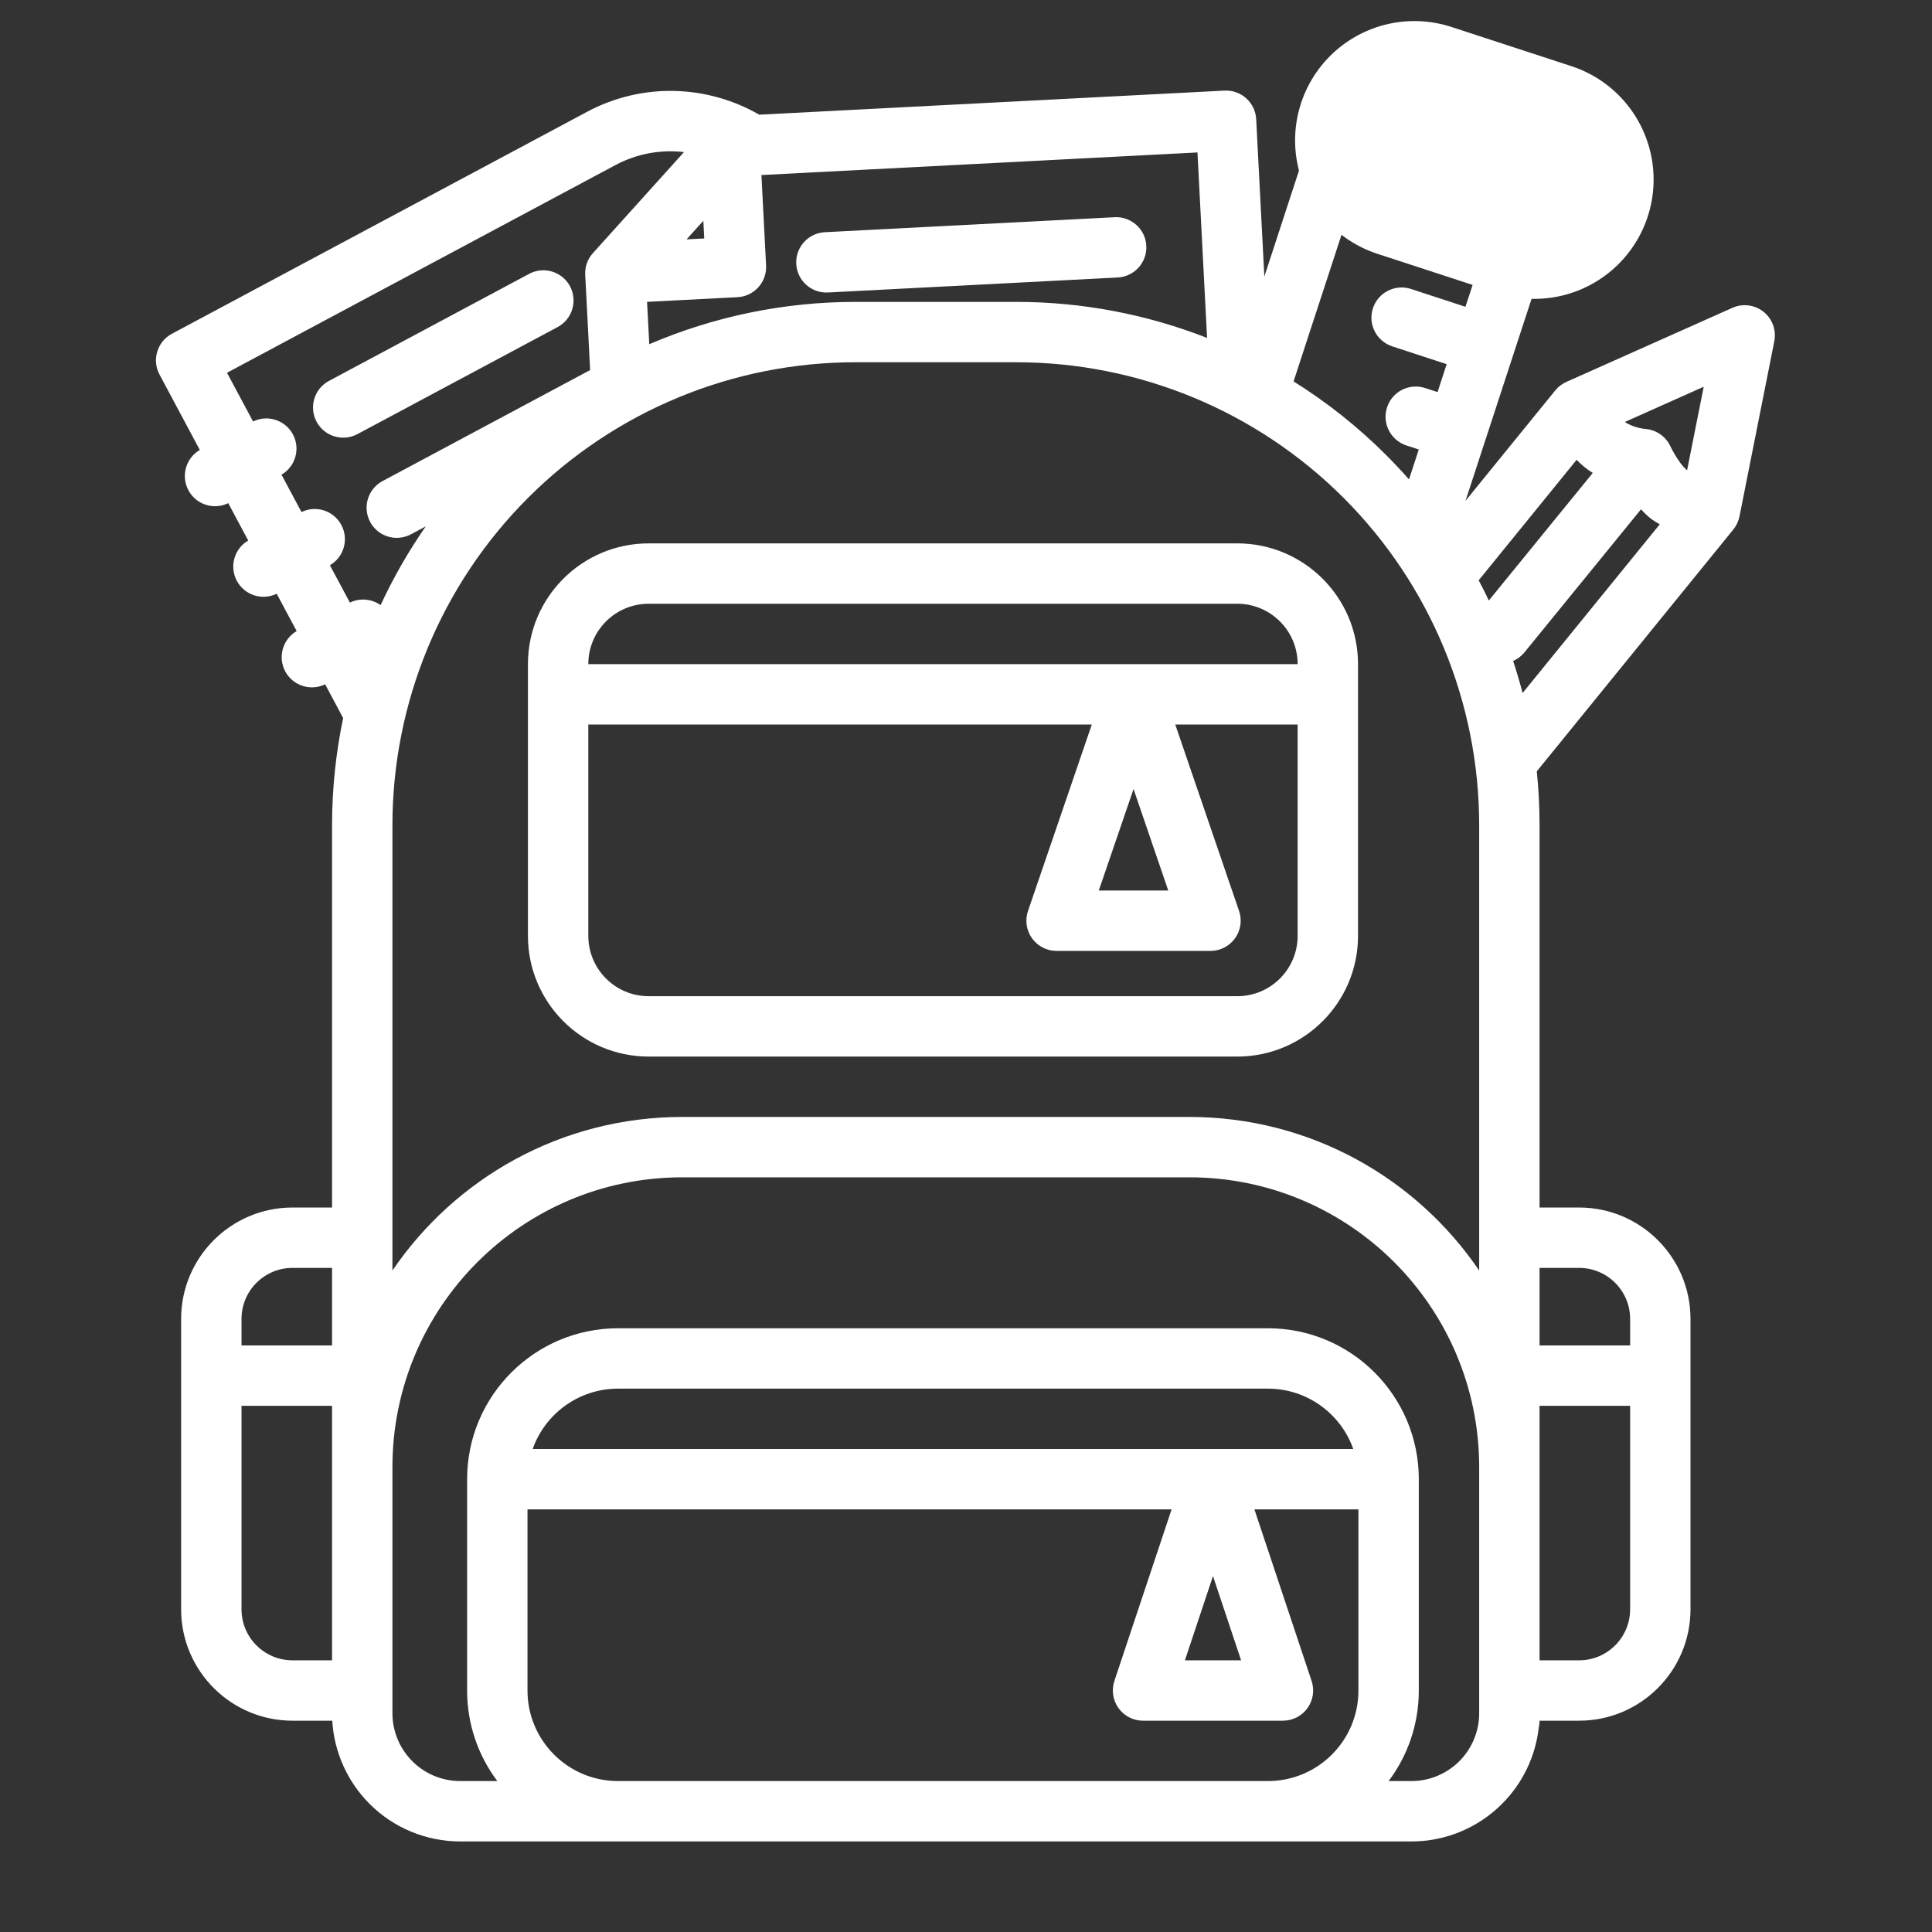<svg width="100" height="100" viewBox="0 0 100 100" fill="none" xmlns="http://www.w3.org/2000/svg">
<rect x="0" y="0" width="100" height="100" fill="#333333" stroke="none"/>
<path d="M79.415 9.294L73.209 7.266" stroke="white" stroke-width="12.351" stroke-miterlimit="1.5" stroke-linecap="round" stroke-linejoin="round"/>
<path fill-rule="evenodd" clip-rule="evenodd" d="M17.187 62.501H15.142C11.958 62.501 9.375 65.083 9.375 68.268V83.296C9.375 86.48 11.958 89.063 15.142 89.063H17.198C17.292 90.682 17.978 92.216 19.131 93.369C20.375 94.615 22.062 95.313 23.822 95.313H73.053C74.812 95.313 76.5 94.615 77.744 93.369C78.811 92.302 79.478 90.91 79.645 89.424C79.673 89.308 79.687 89.188 79.687 89.063H81.733C84.917 89.063 87.5 86.48 87.5 83.296V68.268C87.5 65.083 84.917 62.501 81.733 62.501H79.687V42.713C79.687 41.777 79.639 40.846 79.544 39.924L89.716 27.408C89.876 27.211 89.986 26.977 90.036 26.727L91.837 17.665C91.951 17.091 91.737 16.502 91.28 16.138C90.823 15.774 90.201 15.694 89.669 15.933L81.072 19.769C80.848 19.869 80.651 20.021 80.497 20.211L75.855 25.922L81.073 9.963C81.342 9.143 80.895 8.26 80.075 7.993L70.208 4.766C69.389 4.497 68.506 4.944 68.237 5.765L65.442 14.313L65.02 6.169C64.976 5.308 64.24 4.646 63.38 4.69L39.297 5.936C36.641 4.405 33.278 4.24 30.376 5.793C22.036 10.251 8.898 17.276 8.898 17.276C8.137 17.682 7.85 18.629 8.258 19.39L10.342 23.29C9.62 23.71 9.355 24.632 9.752 25.375C10.148 26.119 11.064 26.41 11.814 26.043L12.848 27.977C12.127 28.397 11.861 29.321 12.258 30.063C12.656 30.807 13.57 31.099 14.322 30.732L15.355 32.664C14.633 33.086 14.367 34.008 14.764 34.752C15.162 35.494 16.076 35.786 16.828 35.419L17.761 37.166C17.383 38.977 17.187 40.835 17.187 42.713V62.501ZM71.875 92.188H73.053C73.983 92.188 74.876 91.818 75.534 91.16C76.192 90.502 76.562 89.608 76.562 88.679V75.943C76.562 67.655 69.845 60.938 61.558 60.938C53.367 60.938 43.508 60.938 35.317 60.938C27.03 60.938 20.312 67.655 20.312 75.943V88.679C20.312 89.608 20.683 90.502 21.341 91.16C21.998 91.818 22.892 92.188 23.822 92.188H25.741C24.759 90.882 24.178 89.26 24.178 87.501C24.178 82.054 24.178 82.01 24.178 76.563C24.178 72.249 27.677 68.751 31.991 68.751H65.625C69.939 68.751 73.437 72.249 73.437 76.563V87.501C73.437 89.26 72.856 90.882 71.875 92.188ZM64.928 78.126L67.889 87.007C68.047 87.483 67.967 88.007 67.673 88.415C67.38 88.821 66.908 89.063 66.406 89.063H59.162C58.661 89.063 58.189 88.821 57.895 88.415C57.601 88.007 57.522 87.483 57.68 87.007L60.641 78.126H27.303V87.501C27.303 90.09 29.403 92.188 31.991 92.188H65.625C68.214 92.188 70.312 90.09 70.312 87.501V78.126H64.928ZM17.187 85.938H15.142C13.683 85.938 12.5 84.755 12.5 83.296V72.764H17.187V85.938ZM62.784 81.577L64.239 85.938H61.331L62.784 81.577ZM84.375 72.764V83.296C84.375 84.755 83.192 85.938 81.733 85.938H79.687V72.764H84.375ZM70.045 75.001H27.57C28.214 73.18 29.95 71.876 31.991 71.876H65.625C67.665 71.876 69.403 73.18 70.045 75.001ZM17.187 65.626V69.639H12.5V68.268C12.5 66.808 13.683 65.626 15.142 65.626H17.187ZM79.687 69.639V65.626H81.733C83.192 65.626 84.375 66.808 84.375 68.268V69.639H79.687ZM20.312 65.763C23.573 60.966 29.076 57.813 35.317 57.813H61.558C67.798 57.813 73.302 60.966 76.562 65.763V42.713C76.562 36.358 74.037 30.263 69.544 25.769C65.05 21.276 58.955 18.75 52.6 18.75C49.84 18.75 47.034 18.75 44.275 18.75C37.92 18.75 31.825 21.276 27.331 25.769C22.837 30.263 20.312 36.358 20.312 42.713V65.763ZM70.291 34.376C70.291 30.924 67.492 28.125 64.041 28.125C56.373 28.125 41.242 28.125 33.577 28.125C30.125 28.125 27.326 30.924 27.326 34.376V48.438C27.326 51.889 30.125 54.688 33.577 54.688H64.041C67.492 54.688 70.291 51.889 70.291 48.438C70.291 43.599 70.291 39.215 70.291 34.376ZM60.831 37.501L64.134 47.151C64.297 47.629 64.22 48.155 63.926 48.565C63.633 48.975 63.159 49.219 62.655 49.219H54.687C54.183 49.219 53.709 48.975 53.416 48.565C53.123 48.155 53.045 47.629 53.209 47.151L56.512 37.501H30.451V48.438C30.451 50.164 31.85 51.563 33.577 51.563H64.041C65.766 51.563 67.166 50.164 67.166 48.438V37.501H60.831ZM58.672 40.841L60.469 46.094H56.873L58.672 40.841ZM78.906 33.766C78.748 33.957 78.552 34.108 78.325 34.21L78.319 34.211C78.5 34.76 78.664 35.313 78.809 35.872L85.909 27.138C85.728 27.038 85.559 26.932 85.414 26.818C85.253 26.689 85.094 26.533 84.939 26.361L78.906 33.766ZM67.166 34.376H30.451C30.451 32.649 31.85 31.25 33.577 31.25H64.041C65.766 31.25 67.166 32.649 67.166 34.376ZM19.7 31.321C20.358 29.902 21.139 28.538 22.036 27.247L21.273 27.655C20.512 28.061 19.566 27.776 19.159 27.015C18.753 26.254 19.039 25.307 19.8 24.901L30.545 19.155L30.291 14.226C30.269 13.811 30.412 13.407 30.691 13.099L35.403 7.872C34.219 7.733 32.981 7.943 31.85 8.547L11.75 19.294L13.098 21.816C13.85 21.449 14.764 21.74 15.161 22.483C15.559 23.227 15.294 24.149 14.57 24.569L15.605 26.504C16.356 26.136 17.27 26.427 17.667 27.171C18.066 27.915 17.8 28.836 17.076 29.258L18.111 31.191C18.639 30.933 19.247 31 19.7 31.321ZM82.441 24.48C82.283 24.382 82.128 24.272 81.981 24.149C81.85 24.04 81.723 23.921 81.606 23.8L76.537 30.036C76.72 30.38 76.895 30.729 77.062 31.082L82.441 24.48ZM77.236 11.643L77.619 10.477L70.722 8.221L66.955 19.741C68.68 20.819 70.292 22.097 71.753 23.56C72.159 23.966 72.551 24.383 72.93 24.813L73.436 23.265L72.792 23.055C71.973 22.786 71.525 21.904 71.794 21.083C72.061 20.265 72.944 19.816 73.764 20.085L74.408 20.294L74.879 18.849L72.062 17.927C71.242 17.658 70.794 16.776 71.062 15.957C71.331 15.136 72.214 14.69 73.033 14.957L75.851 15.879L76.266 14.613L75.681 14.422C74.862 14.155 74.414 13.272 74.683 12.452C74.95 11.632 75.833 11.185 76.653 11.452L77.236 11.643ZM84.103 21.84C84.58 22.165 85.175 22.204 85.175 22.204C85.716 22.249 86.194 22.572 86.439 23.057C86.439 23.057 86.847 23.943 87.323 24.343L88.184 20.018L84.103 21.84ZM18.502 22.469L28.861 16.93C29.622 16.524 29.909 15.575 29.503 14.816C29.097 14.055 28.148 13.768 27.389 14.174L17.028 19.715C16.267 20.121 15.98 21.068 16.386 21.829C16.794 22.59 17.741 22.875 18.502 22.469ZM39.411 9.06L39.653 13.741C39.697 14.602 39.036 15.338 38.173 15.382L33.492 15.624L33.606 17.816C36.945 16.385 40.572 15.626 44.275 15.626H52.6C56.012 15.626 59.359 16.269 62.478 17.491L61.981 7.891L39.411 9.06ZM57.692 11.243L42.694 12.019C41.831 12.063 41.169 12.799 41.214 13.66C41.258 14.521 41.994 15.185 42.855 15.139L57.853 14.363C58.714 14.319 59.378 13.583 59.333 12.722C59.289 11.861 58.553 11.199 57.692 11.243ZM36.405 11.429L35.537 12.389L36.451 12.343L36.405 11.429Z" fill="white"/>
</svg>
